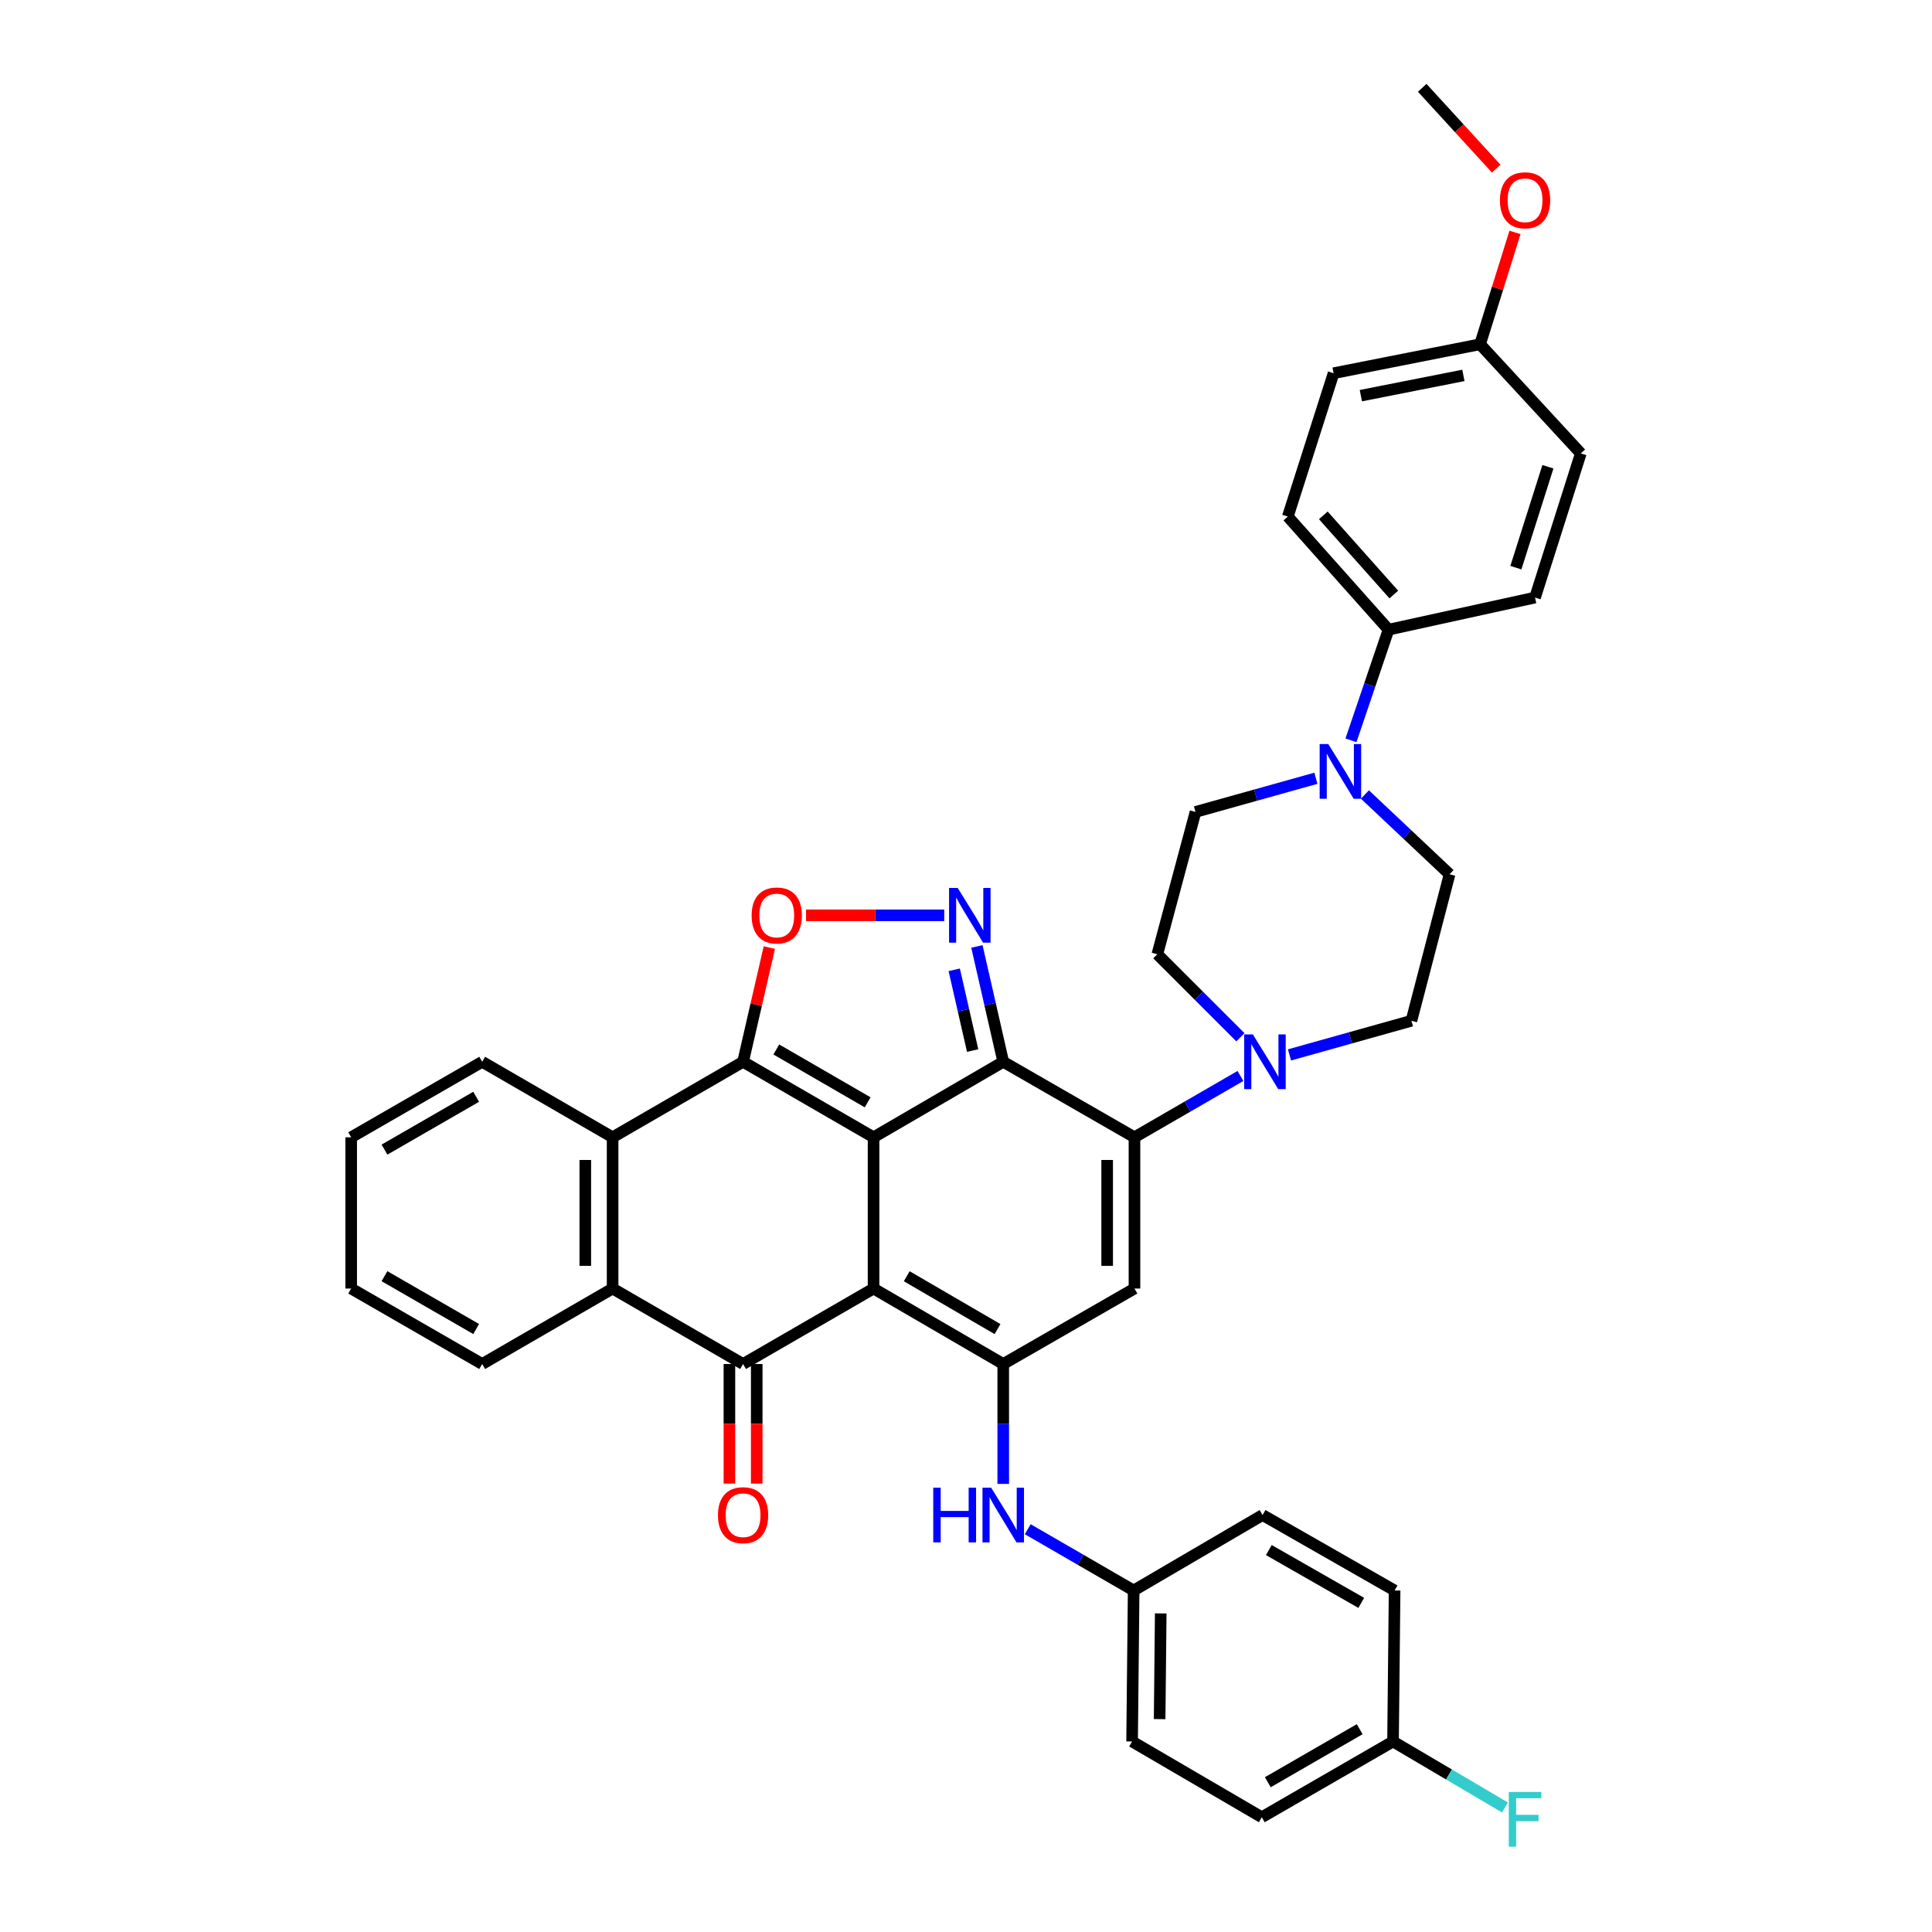 <?xml version='1.0' encoding='iso-8859-1'?>
<svg version='1.1' baseProfile='full'
              xmlns='http://www.w3.org/2000/svg'
                      xmlns:rdkit='http://www.rdkit.org/xml'
                      xmlns:xlink='http://www.w3.org/1999/xlink'
                  xml:space='preserve'
width='1000px' height='1000px' viewBox='0 0 1000 1000'>
<!-- END OF HEADER -->
<rect style='opacity:1.0;fill:#FFFFFF;stroke:none' width='1000' height='1000' x='0' y='0'> </rect>
<path class='bond-0' d='M 452.151,588.659 L 452.151,666.94' style='fill:none;fill-rule:evenodd;stroke:#000000;stroke-width:6px;stroke-linecap:butt;stroke-linejoin:miter;stroke-opacity:1' />
<path class='bond-1' d='M 452.151,588.659 L 519.272,549.582' style='fill:none;fill-rule:evenodd;stroke:#000000;stroke-width:6px;stroke-linecap:butt;stroke-linejoin:miter;stroke-opacity:1' />
<path class='bond-2' d='M 452.151,588.659 L 384.613,549.582' style='fill:none;fill-rule:evenodd;stroke:#000000;stroke-width:6px;stroke-linecap:butt;stroke-linejoin:miter;stroke-opacity:1' />
<path class='bond-2' d='M 449.099,570.562 L 401.823,543.208' style='fill:none;fill-rule:evenodd;stroke:#000000;stroke-width:6px;stroke-linecap:butt;stroke-linejoin:miter;stroke-opacity:1' />
<path class='bond-4' d='M 452.151,666.94 L 519.272,706.009' style='fill:none;fill-rule:evenodd;stroke:#000000;stroke-width:6px;stroke-linecap:butt;stroke-linejoin:miter;stroke-opacity:1' />
<path class='bond-4' d='M 469.33,660.583 L 516.315,687.932' style='fill:none;fill-rule:evenodd;stroke:#000000;stroke-width:6px;stroke-linecap:butt;stroke-linejoin:miter;stroke-opacity:1' />
<path class='bond-5' d='M 452.151,666.94 L 384.613,706.009' style='fill:none;fill-rule:evenodd;stroke:#000000;stroke-width:6px;stroke-linecap:butt;stroke-linejoin:miter;stroke-opacity:1' />
<path class='bond-3' d='M 519.272,549.582 L 587.202,588.659' style='fill:none;fill-rule:evenodd;stroke:#000000;stroke-width:6px;stroke-linecap:butt;stroke-linejoin:miter;stroke-opacity:1' />
<path class='bond-6' d='M 519.272,549.582 L 512.459,519.726' style='fill:none;fill-rule:evenodd;stroke:#000000;stroke-width:6px;stroke-linecap:butt;stroke-linejoin:miter;stroke-opacity:1' />
<path class='bond-6' d='M 512.459,519.726 L 505.646,489.871' style='fill:none;fill-rule:evenodd;stroke:#0000FF;stroke-width:6px;stroke-linecap:butt;stroke-linejoin:miter;stroke-opacity:1' />
<path class='bond-6' d='M 503.446,543.77 L 498.677,522.871' style='fill:none;fill-rule:evenodd;stroke:#000000;stroke-width:6px;stroke-linecap:butt;stroke-linejoin:miter;stroke-opacity:1' />
<path class='bond-6' d='M 498.677,522.871 L 493.908,501.973' style='fill:none;fill-rule:evenodd;stroke:#0000FF;stroke-width:6px;stroke-linecap:butt;stroke-linejoin:miter;stroke-opacity:1' />
<path class='bond-8' d='M 384.613,549.582 L 391.41,520.027' style='fill:none;fill-rule:evenodd;stroke:#000000;stroke-width:6px;stroke-linecap:butt;stroke-linejoin:miter;stroke-opacity:1' />
<path class='bond-8' d='M 391.41,520.027 L 398.206,490.472' style='fill:none;fill-rule:evenodd;stroke:#FF0000;stroke-width:6px;stroke-linecap:butt;stroke-linejoin:miter;stroke-opacity:1' />
<path class='bond-9' d='M 384.613,549.582 L 317.084,588.659' style='fill:none;fill-rule:evenodd;stroke:#000000;stroke-width:6px;stroke-linecap:butt;stroke-linejoin:miter;stroke-opacity:1' />
<path class='bond-7' d='M 587.202,588.659 L 587.202,666.94' style='fill:none;fill-rule:evenodd;stroke:#000000;stroke-width:6px;stroke-linecap:butt;stroke-linejoin:miter;stroke-opacity:1' />
<path class='bond-7' d='M 573.066,600.401 L 573.066,655.198' style='fill:none;fill-rule:evenodd;stroke:#000000;stroke-width:6px;stroke-linecap:butt;stroke-linejoin:miter;stroke-opacity:1' />
<path class='bond-11' d='M 587.202,588.659 L 614.625,572.792' style='fill:none;fill-rule:evenodd;stroke:#000000;stroke-width:6px;stroke-linecap:butt;stroke-linejoin:miter;stroke-opacity:1' />
<path class='bond-11' d='M 614.625,572.792 L 642.048,556.925' style='fill:none;fill-rule:evenodd;stroke:#0000FF;stroke-width:6px;stroke-linecap:butt;stroke-linejoin:miter;stroke-opacity:1' />
<path class='bond-13' d='M 519.272,706.009 L 519.272,737.037' style='fill:none;fill-rule:evenodd;stroke:#000000;stroke-width:6px;stroke-linecap:butt;stroke-linejoin:miter;stroke-opacity:1' />
<path class='bond-13' d='M 519.272,737.037 L 519.272,768.065' style='fill:none;fill-rule:evenodd;stroke:#0000FF;stroke-width:6px;stroke-linecap:butt;stroke-linejoin:miter;stroke-opacity:1' />
<path class='bond-40' d='M 519.272,706.009 L 587.202,666.94' style='fill:none;fill-rule:evenodd;stroke:#000000;stroke-width:6px;stroke-linecap:butt;stroke-linejoin:miter;stroke-opacity:1' />
<path class='bond-15' d='M 377.545,706.009 L 377.545,736.957' style='fill:none;fill-rule:evenodd;stroke:#000000;stroke-width:6px;stroke-linecap:butt;stroke-linejoin:miter;stroke-opacity:1' />
<path class='bond-15' d='M 377.545,736.957 L 377.545,767.905' style='fill:none;fill-rule:evenodd;stroke:#FF0000;stroke-width:6px;stroke-linecap:butt;stroke-linejoin:miter;stroke-opacity:1' />
<path class='bond-15' d='M 391.681,706.009 L 391.681,736.957' style='fill:none;fill-rule:evenodd;stroke:#000000;stroke-width:6px;stroke-linecap:butt;stroke-linejoin:miter;stroke-opacity:1' />
<path class='bond-15' d='M 391.681,736.957 L 391.681,767.905' style='fill:none;fill-rule:evenodd;stroke:#FF0000;stroke-width:6px;stroke-linecap:butt;stroke-linejoin:miter;stroke-opacity:1' />
<path class='bond-39' d='M 384.613,706.009 L 317.084,666.94' style='fill:none;fill-rule:evenodd;stroke:#000000;stroke-width:6px;stroke-linecap:butt;stroke-linejoin:miter;stroke-opacity:1' />
<path class='bond-38' d='M 488.733,473.767 L 452.974,473.767' style='fill:none;fill-rule:evenodd;stroke:#0000FF;stroke-width:6px;stroke-linecap:butt;stroke-linejoin:miter;stroke-opacity:1' />
<path class='bond-38' d='M 452.974,473.767 L 417.214,473.767' style='fill:none;fill-rule:evenodd;stroke:#FF0000;stroke-width:6px;stroke-linecap:butt;stroke-linejoin:miter;stroke-opacity:1' />
<path class='bond-10' d='M 317.084,588.659 L 317.084,666.94' style='fill:none;fill-rule:evenodd;stroke:#000000;stroke-width:6px;stroke-linecap:butt;stroke-linejoin:miter;stroke-opacity:1' />
<path class='bond-10' d='M 302.948,600.401 L 302.948,655.198' style='fill:none;fill-rule:evenodd;stroke:#000000;stroke-width:6px;stroke-linecap:butt;stroke-linejoin:miter;stroke-opacity:1' />
<path class='bond-28' d='M 317.084,588.659 L 249.578,549.582' style='fill:none;fill-rule:evenodd;stroke:#000000;stroke-width:6px;stroke-linecap:butt;stroke-linejoin:miter;stroke-opacity:1' />
<path class='bond-31' d='M 317.084,666.94 L 249.578,706.009' style='fill:none;fill-rule:evenodd;stroke:#000000;stroke-width:6px;stroke-linecap:butt;stroke-linejoin:miter;stroke-opacity:1' />
<path class='bond-16' d='M 642.03,536.882 L 620.533,515.4' style='fill:none;fill-rule:evenodd;stroke:#0000FF;stroke-width:6px;stroke-linecap:butt;stroke-linejoin:miter;stroke-opacity:1' />
<path class='bond-16' d='M 620.533,515.4 L 599.036,493.918' style='fill:none;fill-rule:evenodd;stroke:#000000;stroke-width:6px;stroke-linecap:butt;stroke-linejoin:miter;stroke-opacity:1' />
<path class='bond-17' d='M 667.447,546.022 L 699.001,537.184' style='fill:none;fill-rule:evenodd;stroke:#0000FF;stroke-width:6px;stroke-linecap:butt;stroke-linejoin:miter;stroke-opacity:1' />
<path class='bond-17' d='M 699.001,537.184 L 730.554,528.347' style='fill:none;fill-rule:evenodd;stroke:#000000;stroke-width:6px;stroke-linecap:butt;stroke-linejoin:miter;stroke-opacity:1' />
<path class='bond-12' d='M 706.474,411.229 L 728.385,431.877' style='fill:none;fill-rule:evenodd;stroke:#0000FF;stroke-width:6px;stroke-linecap:butt;stroke-linejoin:miter;stroke-opacity:1' />
<path class='bond-12' d='M 728.385,431.877 L 750.297,452.524' style='fill:none;fill-rule:evenodd;stroke:#000000;stroke-width:6px;stroke-linecap:butt;stroke-linejoin:miter;stroke-opacity:1' />
<path class='bond-14' d='M 699.259,383.183 L 708.981,354.549' style='fill:none;fill-rule:evenodd;stroke:#0000FF;stroke-width:6px;stroke-linecap:butt;stroke-linejoin:miter;stroke-opacity:1' />
<path class='bond-14' d='M 708.981,354.549 L 718.703,325.915' style='fill:none;fill-rule:evenodd;stroke:#000000;stroke-width:6px;stroke-linecap:butt;stroke-linejoin:miter;stroke-opacity:1' />
<path class='bond-42' d='M 681.106,402.828 L 649.951,411.542' style='fill:none;fill-rule:evenodd;stroke:#0000FF;stroke-width:6px;stroke-linecap:butt;stroke-linejoin:miter;stroke-opacity:1' />
<path class='bond-42' d='M 649.951,411.542 L 618.795,420.255' style='fill:none;fill-rule:evenodd;stroke:#000000;stroke-width:6px;stroke-linecap:butt;stroke-linejoin:miter;stroke-opacity:1' />
<path class='bond-22' d='M 531.961,791.521 L 559.37,807.377' style='fill:none;fill-rule:evenodd;stroke:#0000FF;stroke-width:6px;stroke-linecap:butt;stroke-linejoin:miter;stroke-opacity:1' />
<path class='bond-22' d='M 559.37,807.377 L 586.778,823.234' style='fill:none;fill-rule:evenodd;stroke:#000000;stroke-width:6px;stroke-linecap:butt;stroke-linejoin:miter;stroke-opacity:1' />
<path class='bond-20' d='M 718.703,325.915 L 666.574,267.37' style='fill:none;fill-rule:evenodd;stroke:#000000;stroke-width:6px;stroke-linecap:butt;stroke-linejoin:miter;stroke-opacity:1' />
<path class='bond-20' d='M 721.441,307.733 L 684.95,266.751' style='fill:none;fill-rule:evenodd;stroke:#000000;stroke-width:6px;stroke-linecap:butt;stroke-linejoin:miter;stroke-opacity:1' />
<path class='bond-21' d='M 718.703,325.915 L 794.534,309.29' style='fill:none;fill-rule:evenodd;stroke:#000000;stroke-width:6px;stroke-linecap:butt;stroke-linejoin:miter;stroke-opacity:1' />
<path class='bond-18' d='M 599.036,493.918 L 618.795,420.255' style='fill:none;fill-rule:evenodd;stroke:#000000;stroke-width:6px;stroke-linecap:butt;stroke-linejoin:miter;stroke-opacity:1' />
<path class='bond-19' d='M 730.554,528.347 L 750.297,452.524' style='fill:none;fill-rule:evenodd;stroke:#000000;stroke-width:6px;stroke-linecap:butt;stroke-linejoin:miter;stroke-opacity:1' />
<path class='bond-26' d='M 666.574,267.37 L 690.267,193.173' style='fill:none;fill-rule:evenodd;stroke:#000000;stroke-width:6px;stroke-linecap:butt;stroke-linejoin:miter;stroke-opacity:1' />
<path class='bond-25' d='M 794.534,309.29 L 818.227,234.685' style='fill:none;fill-rule:evenodd;stroke:#000000;stroke-width:6px;stroke-linecap:butt;stroke-linejoin:miter;stroke-opacity:1' />
<path class='bond-25' d='M 784.615,293.821 L 801.2,241.597' style='fill:none;fill-rule:evenodd;stroke:#000000;stroke-width:6px;stroke-linecap:butt;stroke-linejoin:miter;stroke-opacity:1' />
<path class='bond-29' d='M 586.778,823.234 L 653.506,784.18' style='fill:none;fill-rule:evenodd;stroke:#000000;stroke-width:6px;stroke-linecap:butt;stroke-linejoin:miter;stroke-opacity:1' />
<path class='bond-30' d='M 586.778,823.234 L 585.969,901.388' style='fill:none;fill-rule:evenodd;stroke:#000000;stroke-width:6px;stroke-linecap:butt;stroke-linejoin:miter;stroke-opacity:1' />
<path class='bond-30' d='M 600.791,835.103 L 600.225,889.812' style='fill:none;fill-rule:evenodd;stroke:#000000;stroke-width:6px;stroke-linecap:butt;stroke-linejoin:miter;stroke-opacity:1' />
<path class='bond-23' d='M 721.028,901.388 L 653.098,940.599' style='fill:none;fill-rule:evenodd;stroke:#000000;stroke-width:6px;stroke-linecap:butt;stroke-linejoin:miter;stroke-opacity:1' />
<path class='bond-23' d='M 703.772,895.028 L 656.221,922.475' style='fill:none;fill-rule:evenodd;stroke:#000000;stroke-width:6px;stroke-linecap:butt;stroke-linejoin:miter;stroke-opacity:1' />
<path class='bond-27' d='M 721.028,901.388 L 749.995,918.465' style='fill:none;fill-rule:evenodd;stroke:#000000;stroke-width:6px;stroke-linecap:butt;stroke-linejoin:miter;stroke-opacity:1' />
<path class='bond-27' d='M 749.995,918.465 L 778.963,935.542' style='fill:none;fill-rule:evenodd;stroke:#33CCCC;stroke-width:6px;stroke-linecap:butt;stroke-linejoin:miter;stroke-opacity:1' />
<path class='bond-43' d='M 721.028,901.388 L 721.845,823.234' style='fill:none;fill-rule:evenodd;stroke:#000000;stroke-width:6px;stroke-linecap:butt;stroke-linejoin:miter;stroke-opacity:1' />
<path class='bond-24' d='M 766.081,178.189 L 818.227,234.685' style='fill:none;fill-rule:evenodd;stroke:#000000;stroke-width:6px;stroke-linecap:butt;stroke-linejoin:miter;stroke-opacity:1' />
<path class='bond-34' d='M 766.081,178.189 L 775.116,149.243' style='fill:none;fill-rule:evenodd;stroke:#000000;stroke-width:6px;stroke-linecap:butt;stroke-linejoin:miter;stroke-opacity:1' />
<path class='bond-34' d='M 775.116,149.243 L 784.15,120.298' style='fill:none;fill-rule:evenodd;stroke:#FF0000;stroke-width:6px;stroke-linecap:butt;stroke-linejoin:miter;stroke-opacity:1' />
<path class='bond-44' d='M 766.081,178.189 L 690.267,193.173' style='fill:none;fill-rule:evenodd;stroke:#000000;stroke-width:6px;stroke-linecap:butt;stroke-linejoin:miter;stroke-opacity:1' />
<path class='bond-44' d='M 757.45,194.304 L 704.38,204.793' style='fill:none;fill-rule:evenodd;stroke:#000000;stroke-width:6px;stroke-linecap:butt;stroke-linejoin:miter;stroke-opacity:1' />
<path class='bond-37' d='M 249.578,549.582 L 181.773,588.659' style='fill:none;fill-rule:evenodd;stroke:#000000;stroke-width:6px;stroke-linecap:butt;stroke-linejoin:miter;stroke-opacity:1' />
<path class='bond-37' d='M 246.466,567.691 L 199.003,595.045' style='fill:none;fill-rule:evenodd;stroke:#000000;stroke-width:6px;stroke-linecap:butt;stroke-linejoin:miter;stroke-opacity:1' />
<path class='bond-32' d='M 653.506,784.18 L 721.845,823.234' style='fill:none;fill-rule:evenodd;stroke:#000000;stroke-width:6px;stroke-linecap:butt;stroke-linejoin:miter;stroke-opacity:1' />
<path class='bond-32' d='M 656.743,802.311 L 704.58,829.649' style='fill:none;fill-rule:evenodd;stroke:#000000;stroke-width:6px;stroke-linecap:butt;stroke-linejoin:miter;stroke-opacity:1' />
<path class='bond-33' d='M 585.969,901.388 L 653.098,940.599' style='fill:none;fill-rule:evenodd;stroke:#000000;stroke-width:6px;stroke-linecap:butt;stroke-linejoin:miter;stroke-opacity:1' />
<path class='bond-41' d='M 249.578,706.009 L 181.773,666.94' style='fill:none;fill-rule:evenodd;stroke:#000000;stroke-width:6px;stroke-linecap:butt;stroke-linejoin:miter;stroke-opacity:1' />
<path class='bond-41' d='M 246.464,687.901 L 199.001,660.552' style='fill:none;fill-rule:evenodd;stroke:#000000;stroke-width:6px;stroke-linecap:butt;stroke-linejoin:miter;stroke-opacity:1' />
<path class='bond-35' d='M 774.449,87.293 L 755.293,66.374' style='fill:none;fill-rule:evenodd;stroke:#FF0000;stroke-width:6px;stroke-linecap:butt;stroke-linejoin:miter;stroke-opacity:1' />
<path class='bond-35' d='M 755.293,66.374 L 736.137,45.455' style='fill:none;fill-rule:evenodd;stroke:#000000;stroke-width:6px;stroke-linecap:butt;stroke-linejoin:miter;stroke-opacity:1' />
<path class='bond-36' d='M 181.773,666.94 L 181.773,588.659' style='fill:none;fill-rule:evenodd;stroke:#000000;stroke-width:6px;stroke-linecap:butt;stroke-linejoin:miter;stroke-opacity:1' />
<path  class='atom-7' d='M 495.711 459.607
L 504.991 474.607
Q 505.911 476.087, 507.391 478.767
Q 508.871 481.447, 508.951 481.607
L 508.951 459.607
L 512.711 459.607
L 512.711 487.927
L 508.831 487.927
L 498.871 471.527
Q 497.711 469.607, 496.471 467.407
Q 495.271 465.207, 494.911 464.527
L 494.911 487.927
L 491.231 487.927
L 491.231 459.607
L 495.711 459.607
' fill='#0000FF'/>
<path  class='atom-9' d='M 389.047 473.847
Q 389.047 467.047, 392.407 463.247
Q 395.767 459.447, 402.047 459.447
Q 408.327 459.447, 411.687 463.247
Q 415.047 467.047, 415.047 473.847
Q 415.047 480.727, 411.647 484.647
Q 408.247 488.527, 402.047 488.527
Q 395.807 488.527, 392.407 484.647
Q 389.047 480.767, 389.047 473.847
M 402.047 485.327
Q 406.367 485.327, 408.687 482.447
Q 411.047 479.527, 411.047 473.847
Q 411.047 468.287, 408.687 465.487
Q 406.367 462.647, 402.047 462.647
Q 397.727 462.647, 395.367 465.447
Q 393.047 468.247, 393.047 473.847
Q 393.047 479.567, 395.367 482.447
Q 397.727 485.327, 402.047 485.327
' fill='#FF0000'/>
<path  class='atom-12' d='M 648.479 535.422
L 657.759 550.422
Q 658.679 551.902, 660.159 554.582
Q 661.639 557.262, 661.719 557.422
L 661.719 535.422
L 665.479 535.422
L 665.479 563.742
L 661.599 563.742
L 651.639 547.342
Q 650.479 545.422, 649.239 543.222
Q 648.039 541.022, 647.679 540.342
L 647.679 563.742
L 643.999 563.742
L 643.999 535.422
L 648.479 535.422
' fill='#0000FF'/>
<path  class='atom-13' d='M 687.533 385.12
L 696.813 400.12
Q 697.733 401.6, 699.213 404.28
Q 700.693 406.96, 700.773 407.12
L 700.773 385.12
L 704.533 385.12
L 704.533 413.44
L 700.653 413.44
L 690.693 397.04
Q 689.533 395.12, 688.293 392.92
Q 687.093 390.72, 686.733 390.04
L 686.733 413.44
L 683.053 413.44
L 683.053 385.12
L 687.533 385.12
' fill='#0000FF'/>
<path  class='atom-14' d='M 483.052 770.02
L 486.892 770.02
L 486.892 782.06
L 501.372 782.06
L 501.372 770.02
L 505.212 770.02
L 505.212 798.34
L 501.372 798.34
L 501.372 785.26
L 486.892 785.26
L 486.892 798.34
L 483.052 798.34
L 483.052 770.02
' fill='#0000FF'/>
<path  class='atom-14' d='M 513.012 770.02
L 522.292 785.02
Q 523.212 786.5, 524.692 789.18
Q 526.172 791.86, 526.252 792.02
L 526.252 770.02
L 530.012 770.02
L 530.012 798.34
L 526.132 798.34
L 516.172 781.94
Q 515.012 780.02, 513.772 777.82
Q 512.572 775.62, 512.212 774.94
L 512.212 798.34
L 508.532 798.34
L 508.532 770.02
L 513.012 770.02
' fill='#0000FF'/>
<path  class='atom-16' d='M 371.613 784.26
Q 371.613 777.46, 374.973 773.66
Q 378.333 769.86, 384.613 769.86
Q 390.893 769.86, 394.253 773.66
Q 397.613 777.46, 397.613 784.26
Q 397.613 791.14, 394.213 795.06
Q 390.813 798.94, 384.613 798.94
Q 378.373 798.94, 374.973 795.06
Q 371.613 791.18, 371.613 784.26
M 384.613 795.74
Q 388.933 795.74, 391.253 792.86
Q 393.613 789.94, 393.613 784.26
Q 393.613 778.7, 391.253 775.9
Q 388.933 773.06, 384.613 773.06
Q 380.293 773.06, 377.933 775.86
Q 375.613 778.66, 375.613 784.26
Q 375.613 789.98, 377.933 792.86
Q 380.293 795.74, 384.613 795.74
' fill='#FF0000'/>
<path  class='atom-28' d='M 780.946 927.515
L 797.786 927.515
L 797.786 930.755
L 784.746 930.755
L 784.746 939.355
L 796.346 939.355
L 796.346 942.635
L 784.746 942.635
L 784.746 955.835
L 780.946 955.835
L 780.946 927.515
' fill='#33CCCC'/>
<path  class='atom-35' d='M 776.366 103.664
Q 776.366 96.864, 779.726 93.064
Q 783.086 89.264, 789.366 89.264
Q 795.646 89.264, 799.006 93.064
Q 802.366 96.864, 802.366 103.664
Q 802.366 110.544, 798.966 114.464
Q 795.566 118.344, 789.366 118.344
Q 783.126 118.344, 779.726 114.464
Q 776.366 110.584, 776.366 103.664
M 789.366 115.144
Q 793.686 115.144, 796.006 112.264
Q 798.366 109.344, 798.366 103.664
Q 798.366 98.104, 796.006 95.304
Q 793.686 92.464, 789.366 92.464
Q 785.046 92.464, 782.686 95.264
Q 780.366 98.064, 780.366 103.664
Q 780.366 109.384, 782.686 112.264
Q 785.046 115.144, 789.366 115.144
' fill='#FF0000'/>
</svg>

